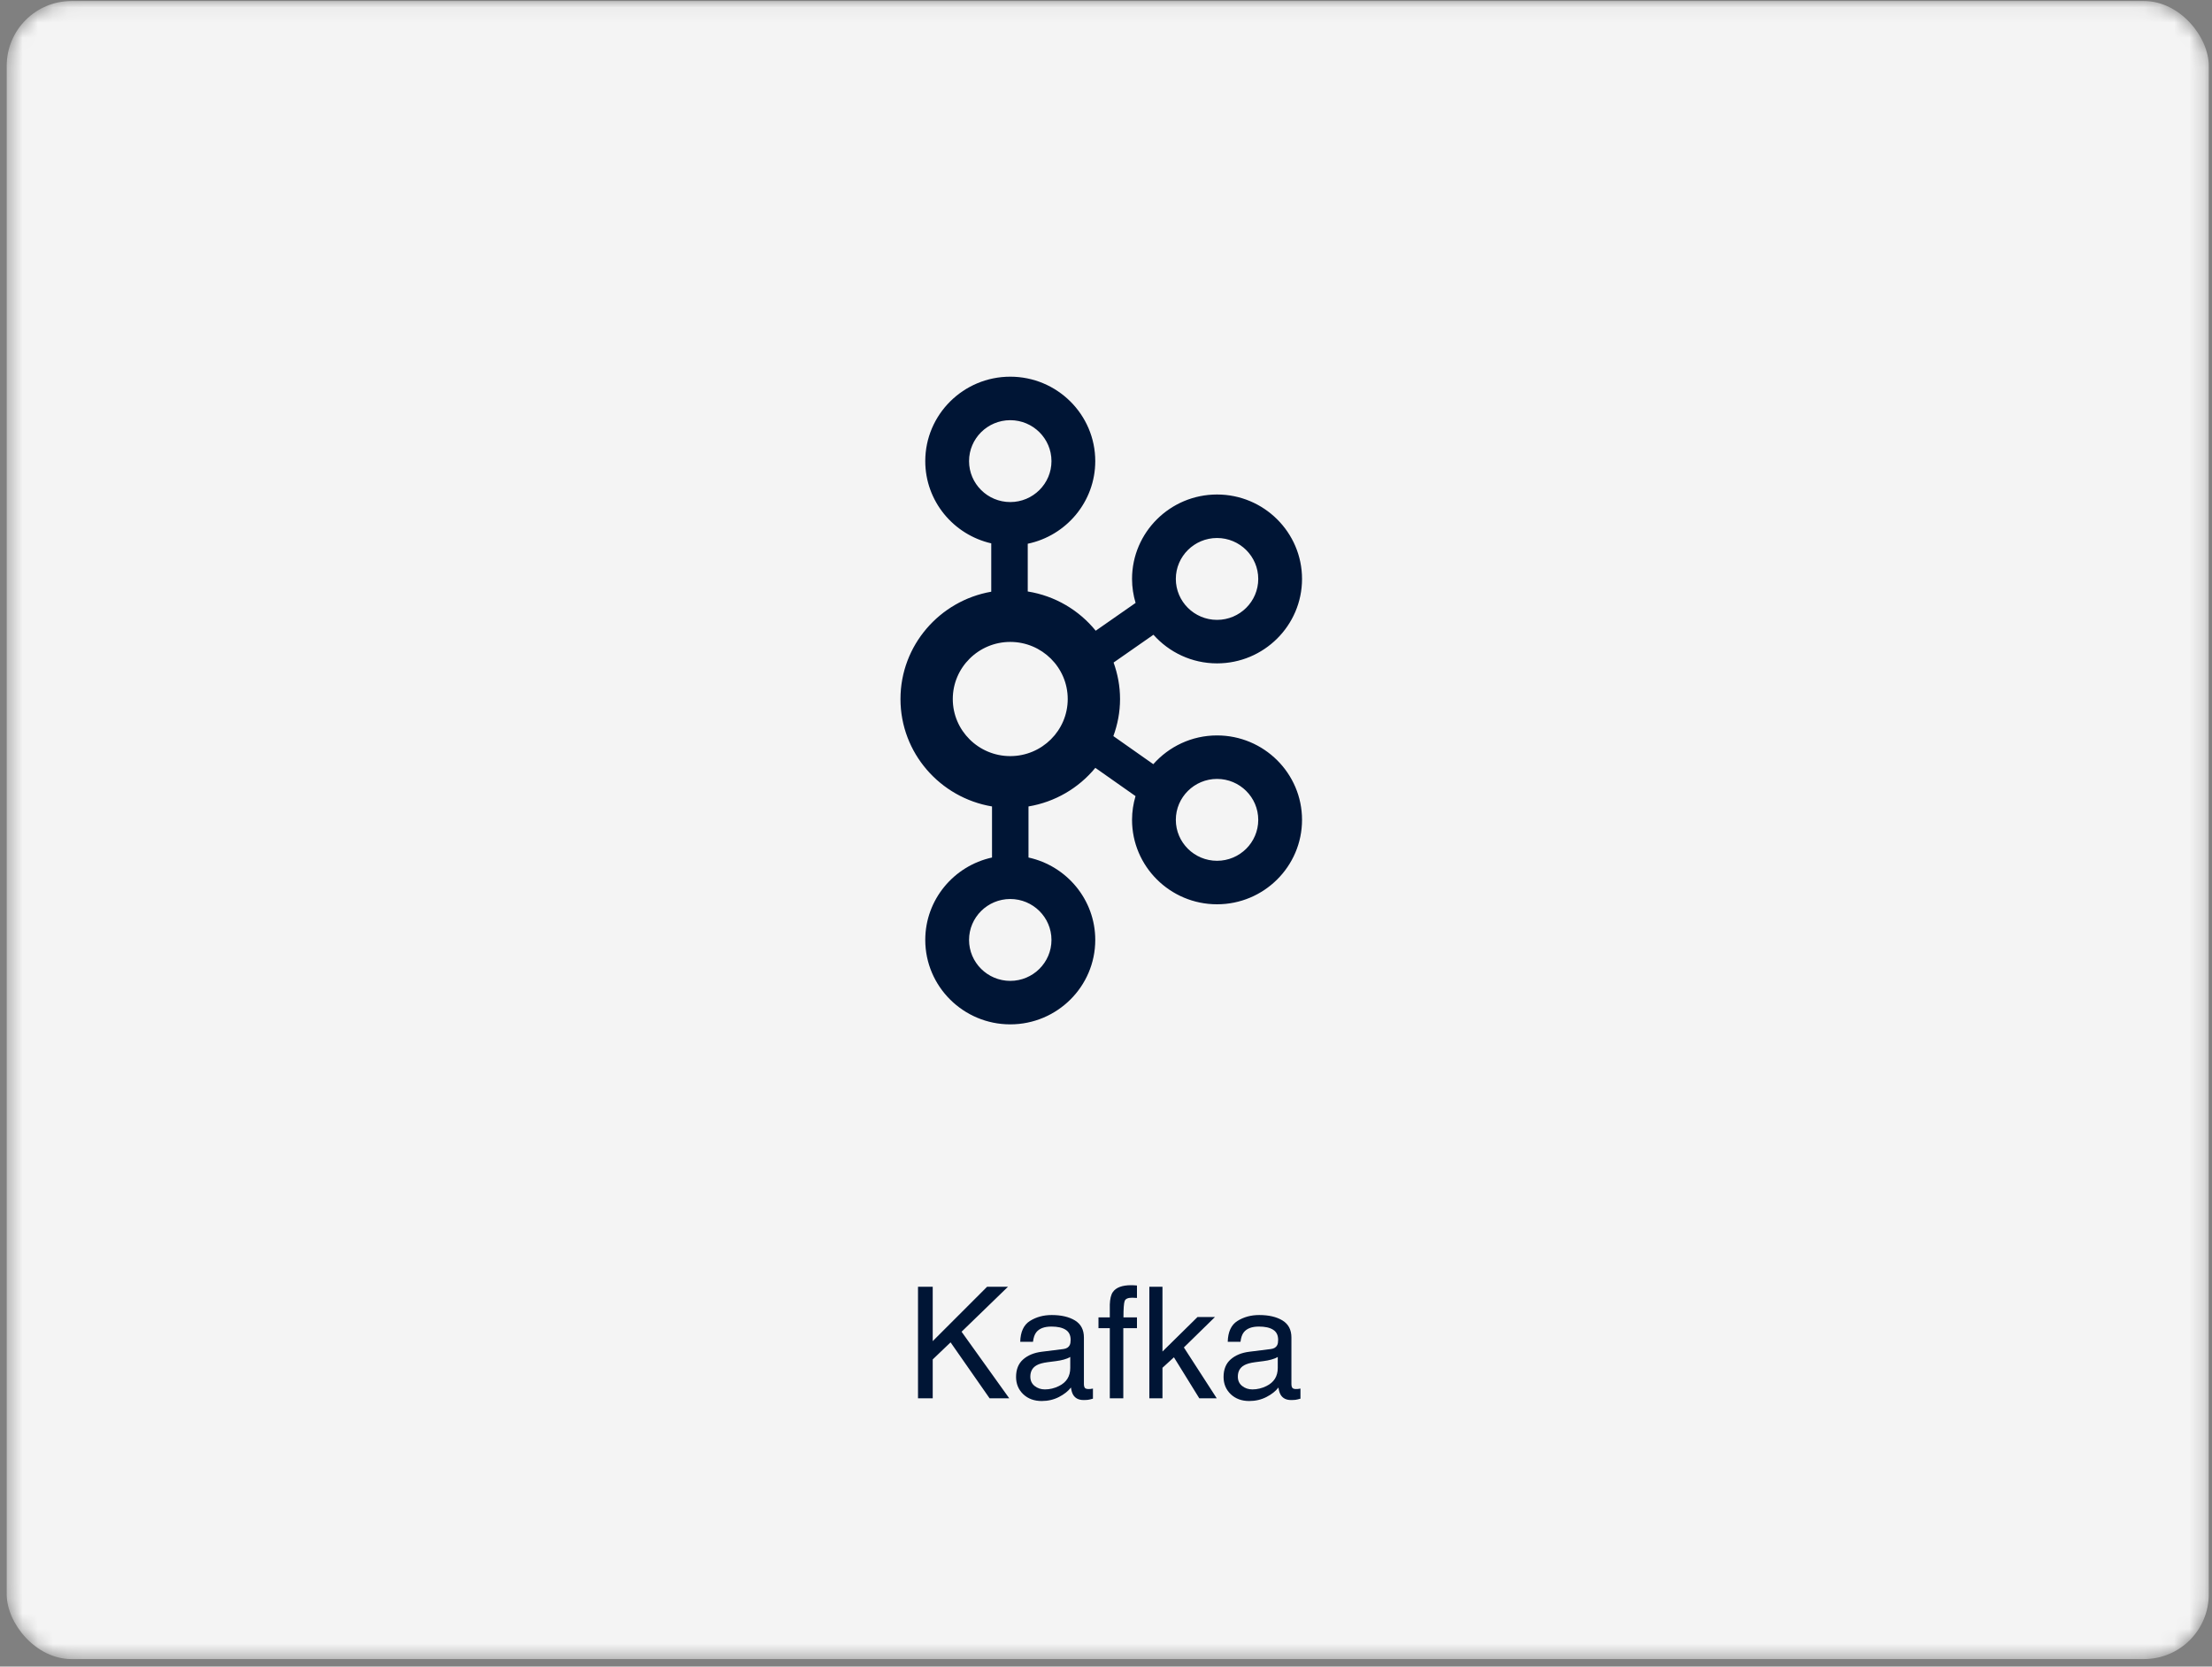 <?xml version="1.0" encoding="UTF-8"?> <svg xmlns="http://www.w3.org/2000/svg" width="146" height="110" viewBox="0 0 146 110" fill="none"><rect x="0" y="0" width="146" height="110" fill="#808080" stroke="none"/> <mask id="mask0_225_427" style="mask-type:alpha" maskUnits="userSpaceOnUse" x="0" y="0" width="146" height="110"> <rect x="0.443" y="0.068" width="145.344" height="109.435" rx="4.275" fill="#F4F4F4"></rect> </mask> <g mask="url(#mask0_225_427)"> <rect x="0.443" y="0.068" width="145.344" height="109.435" rx="4.275" fill="#F4F4F4"></rect> <path d="M80.329 48.54C78.653 48.54 77.151 49.277 76.122 50.438L73.486 48.584C73.766 47.819 73.927 46.997 73.927 46.137C73.927 45.291 73.771 44.483 73.501 43.729L76.131 41.895C77.16 43.05 78.658 43.784 80.329 43.784C83.422 43.784 85.939 41.284 85.939 38.211C85.939 35.138 83.422 32.638 80.329 32.638C77.236 32.638 74.719 35.138 74.719 38.211C74.719 38.761 74.803 39.291 74.953 39.794L72.321 41.629C71.222 40.274 69.639 39.328 67.835 39.039V35.888C70.376 35.358 72.291 33.115 72.291 30.435C72.291 27.362 69.774 24.862 66.681 24.862C63.588 24.862 61.071 27.362 61.071 30.435C61.071 33.079 62.936 35.294 65.426 35.862V39.054C62.028 39.647 59.435 42.593 59.435 46.137C59.435 49.697 62.053 52.654 65.477 53.227V56.598C62.961 57.147 61.071 59.376 61.071 62.038C61.071 65.111 63.588 67.61 66.681 67.61C69.774 67.61 72.291 65.111 72.291 62.038C72.291 59.376 70.401 57.147 67.885 56.598V53.227C69.618 52.937 71.185 52.031 72.296 50.679L74.949 52.545C74.802 53.042 74.719 53.568 74.719 54.112C74.719 57.185 77.236 59.685 80.329 59.685C83.422 59.685 85.939 57.185 85.939 54.112C85.939 51.039 83.422 48.54 80.329 48.54ZM80.329 35.509C81.829 35.509 83.049 36.721 83.049 38.211C83.049 39.701 81.829 40.913 80.329 40.913C78.829 40.913 77.609 39.701 77.609 38.211C77.609 36.721 78.829 35.509 80.329 35.509ZM63.961 30.435C63.961 28.945 65.181 27.733 66.681 27.733C68.181 27.733 69.401 28.945 69.401 30.435C69.401 31.924 68.181 33.137 66.681 33.137C65.181 33.137 63.961 31.924 63.961 30.435ZM69.401 62.038C69.401 63.527 68.181 64.74 66.681 64.74C65.181 64.74 63.961 63.527 63.961 62.038C63.961 60.548 65.181 59.336 66.681 59.336C68.181 59.336 69.401 60.548 69.401 62.038ZM66.681 49.905C64.589 49.905 62.887 48.215 62.887 46.137C62.887 44.059 64.589 42.368 66.681 42.368C68.772 42.368 70.474 44.059 70.474 46.137C70.474 48.215 68.772 49.905 66.681 49.905ZM80.329 56.814C78.829 56.814 77.609 55.602 77.609 54.112C77.609 52.623 78.829 51.41 80.329 51.41C81.829 51.41 83.049 52.623 83.049 54.112C83.049 55.602 81.829 56.814 80.329 56.814Z" fill="#001535"></path> <path d="M60.592 84.931H61.563V88.518L65.15 84.931H66.528L63.467 87.897L66.613 92.29H65.316L62.741 88.598L61.563 89.725V92.29H60.592V84.931ZM68.006 90.862C68.006 91.123 68.101 91.328 68.291 91.478C68.481 91.629 68.707 91.704 68.967 91.704C69.285 91.704 69.592 91.63 69.889 91.484C70.39 91.24 70.641 90.841 70.641 90.286V89.56C70.53 89.63 70.388 89.688 70.215 89.735C70.041 89.782 69.871 89.815 69.704 89.835L69.158 89.906C68.831 89.949 68.585 90.017 68.421 90.111C68.144 90.268 68.006 90.518 68.006 90.862ZM70.19 89.039C70.397 89.012 70.535 88.925 70.606 88.778C70.646 88.698 70.666 88.583 70.666 88.433C70.666 88.125 70.555 87.903 70.335 87.766C70.118 87.626 69.806 87.556 69.398 87.556C68.927 87.556 68.593 87.683 68.396 87.937C68.286 88.077 68.214 88.286 68.181 88.563H67.339C67.356 87.902 67.57 87.442 67.981 87.185C68.395 86.925 68.874 86.795 69.418 86.795C70.049 86.795 70.562 86.915 70.956 87.155C71.347 87.396 71.542 87.77 71.542 88.277V91.368C71.542 91.462 71.561 91.537 71.597 91.594C71.638 91.65 71.719 91.679 71.843 91.679C71.883 91.679 71.928 91.677 71.978 91.674C72.028 91.667 72.082 91.659 72.138 91.649V92.315C71.998 92.355 71.891 92.38 71.818 92.39C71.744 92.4 71.644 92.405 71.517 92.405C71.207 92.405 70.981 92.295 70.841 92.075C70.767 91.958 70.716 91.792 70.686 91.579C70.502 91.819 70.238 92.028 69.894 92.205C69.55 92.382 69.171 92.47 68.757 92.47C68.259 92.47 67.852 92.32 67.535 92.019C67.221 91.716 67.064 91.337 67.064 90.882C67.064 90.385 67.219 89.999 67.53 89.725C67.84 89.451 68.248 89.283 68.752 89.219L70.19 89.039ZM73.251 86.108C73.264 85.734 73.329 85.46 73.446 85.287C73.656 84.979 74.062 84.826 74.663 84.826C74.72 84.826 74.778 84.828 74.839 84.831C74.899 84.834 74.967 84.839 75.044 84.846V85.667C74.951 85.661 74.882 85.657 74.839 85.657C74.799 85.654 74.76 85.652 74.723 85.652C74.45 85.652 74.286 85.724 74.233 85.868C74.179 86.008 74.152 86.369 74.152 86.95H75.044V87.661H74.142V92.29H73.251V87.661H72.504V86.95H73.251V86.108ZM75.861 84.931H76.727V89.204L79.042 86.925H80.194L78.14 88.934L80.309 92.29H79.157L77.484 89.585L76.727 90.276V92.29H75.861V84.931ZM81.702 90.862C81.702 91.123 81.797 91.328 81.987 91.478C82.178 91.629 82.403 91.704 82.663 91.704C82.981 91.704 83.288 91.63 83.585 91.484C84.086 91.24 84.337 90.841 84.337 90.286V89.56C84.227 89.63 84.085 89.688 83.911 89.735C83.737 89.782 83.567 89.815 83.4 89.835L82.854 89.906C82.527 89.949 82.281 90.017 82.118 90.111C81.84 90.268 81.702 90.518 81.702 90.862ZM83.886 89.039C84.093 89.012 84.231 88.925 84.302 88.778C84.342 88.698 84.362 88.583 84.362 88.433C84.362 88.125 84.252 87.903 84.031 87.766C83.814 87.626 83.502 87.556 83.094 87.556C82.624 87.556 82.29 87.683 82.092 87.937C81.982 88.077 81.91 88.286 81.877 88.563H81.035C81.052 87.902 81.266 87.442 81.677 87.185C82.091 86.925 82.57 86.795 83.114 86.795C83.746 86.795 84.258 86.915 84.652 87.155C85.043 87.396 85.238 87.77 85.238 88.277V91.368C85.238 91.462 85.257 91.537 85.293 91.594C85.334 91.65 85.415 91.679 85.539 91.679C85.579 91.679 85.624 91.677 85.674 91.674C85.724 91.667 85.778 91.659 85.835 91.649V92.315C85.694 92.355 85.587 92.38 85.514 92.39C85.441 92.4 85.34 92.405 85.213 92.405C84.903 92.405 84.677 92.295 84.537 92.075C84.464 91.958 84.412 91.792 84.382 91.579C84.198 91.819 83.934 92.028 83.59 92.205C83.246 92.382 82.867 92.47 82.453 92.47C81.956 92.47 81.548 92.32 81.231 92.019C80.917 91.716 80.76 91.337 80.76 90.882C80.76 90.385 80.915 89.999 81.226 89.725C81.536 89.451 81.944 89.283 82.448 89.219L83.886 89.039Z" fill="#001535"></path> </g> </svg> 